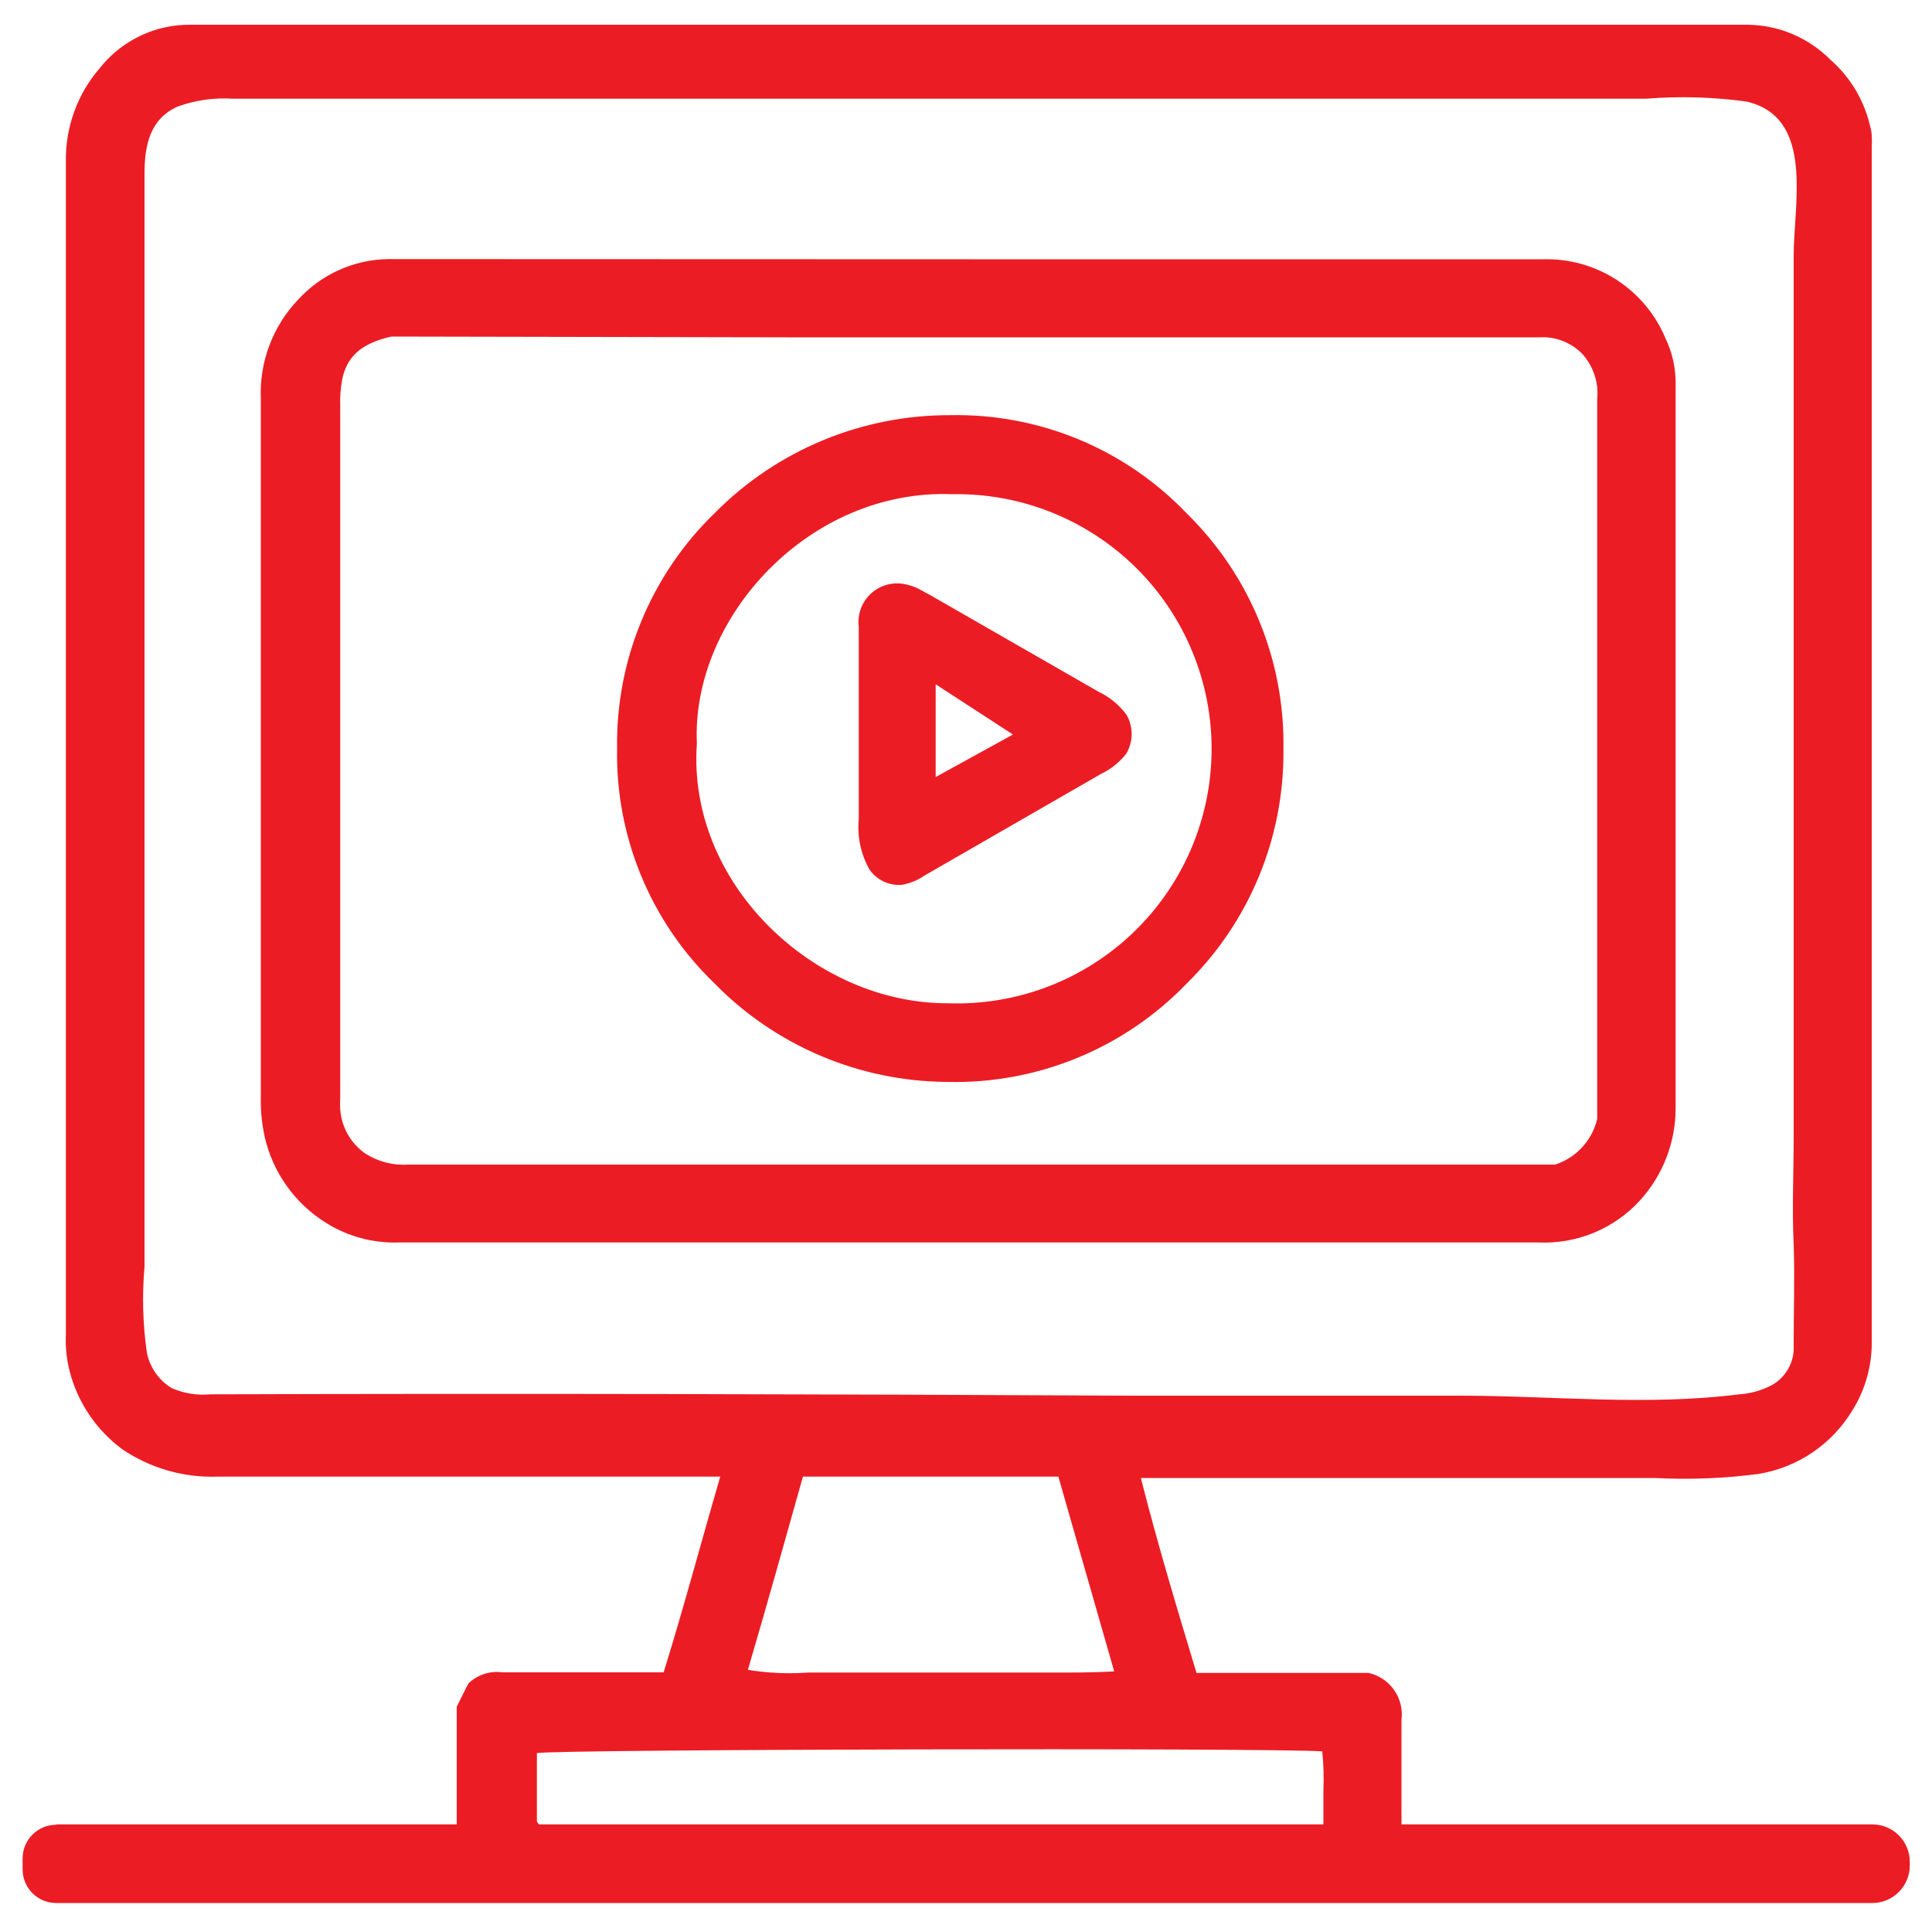 <?xml version="1.0" encoding="UTF-8"?>
<svg xmlns="http://www.w3.org/2000/svg" width="100" height="100" viewBox="0 0 100 100" fill="none">
  <path d="M98.25 95.16L98.14 95.05C98.026 94.927 97.889 94.831 97.735 94.765C97.582 94.7 97.417 94.667 97.25 94.67H72.92H72.8H72.68L72.54 94.51C72.54 92.73 72.54 90.87 72.54 89.02C72.61 88.474 72.474 87.922 72.157 87.472C71.841 87.022 71.367 86.708 70.83 86.59H61.93C60.93 83.27 59.93 79.97 59.05 76.5H60.57C68.917 76.5 77.27 76.5 85.63 76.5C87.433 76.594 89.24 76.524 91.03 76.29C92.028 76.124 92.979 75.745 93.816 75.177C94.653 74.609 95.357 73.866 95.88 73C96.568 71.898 96.915 70.618 96.88 69.32C96.88 48.746 96.88 28.173 96.88 7.6C96.895 7.41 96.895 7.219 96.88 7.03C96.88 6.76 96.78 6.49 96.72 6.23C96.382 5.017 95.697 3.929 94.75 3.1C93.62 1.958 92.087 1.304 90.48 1.28C63.6 1.28 36.727 1.28 9.86 1.28C8.959 1.271 8.068 1.468 7.256 1.856C6.443 2.245 5.729 2.813 5.17 3.52C4.011 4.856 3.385 6.571 3.41 8.34C3.41 28.58 3.41 48.823 3.41 69.07C3.376 69.817 3.471 70.564 3.69 71.28C4.145 72.767 5.063 74.07 6.31 75C7.763 75.99 9.493 76.491 11.25 76.43C19.48 76.43 27.7 76.43 35.93 76.43H37.28C36.28 79.86 35.39 83.21 34.35 86.56H33C30.68 86.56 28.36 86.56 26 86.56C25.682 86.517 25.358 86.547 25.053 86.647C24.748 86.748 24.47 86.916 24.24 87.14C24.05 87.51 23.85 87.92 23.64 88.34C23.64 89.34 23.64 90.45 23.64 91.5C23.64 92.55 23.64 93.58 23.64 94.65H2.79H2.72H3H44.73C36.25 94.65 28.62 94.65 28 94.54C27.93 94.45 27.79 94.35 27.79 94.25C27.79 93.08 27.79 91.91 27.79 90.74C28.79 90.54 65.58 90.46 68.44 90.65C68.507 91.314 68.527 91.982 68.5 92.65C68.5 93.28 68.5 93.9 68.5 94.52C67.93 94.62 55.64 94.68 44.74 94.68H96.8C97.33 94.68 97.839 94.89 98.214 95.265C98.589 95.64 98.8 96.149 98.8 96.68C98.822 96.121 98.625 95.575 98.25 95.16ZM54.44 86.57H45C43.95 86.57 42.89 86.57 41.84 86.57C40.795 86.647 39.744 86.6 38.71 86.43C39.71 83.03 40.62 79.77 41.56 76.43H54.78L57.67 86.51C56.52 86.58 55.48 86.57 54.44 86.57ZM10.89 72.17C10.207 72.234 9.519 72.124 8.89 71.85C8.558 71.648 8.271 71.38 8.049 71.061C7.827 70.743 7.674 70.381 7.6 70C7.39 68.529 7.35 67.039 7.48 65.56V15C7.48 13 7.48 11 7.48 9C7.48 7.56 7.74 6.15 9.21 5.51C10.126 5.182 11.099 5.046 12.07 5.11H40.39H85.2C86.94 4.969 88.691 5.019 90.42 5.26C90.628 5.311 90.832 5.378 91.03 5.46C93.79 6.64 92.84 10.69 92.84 13.26V22.85C92.84 30.85 92.84 38.85 92.84 46.85C92.84 50.85 92.84 54.85 92.84 58.85C92.84 60.71 92.75 62.56 92.84 64.41C92.9 66.11 92.84 67.71 92.84 69.64C92.863 70.055 92.769 70.469 92.567 70.834C92.365 71.198 92.065 71.499 91.7 71.7C91.179 71.972 90.607 72.132 90.02 72.17C85.2 72.78 80.37 72.24 75.54 72.24H58.54C42.65 72.16 26.77 72.12 10.89 72.17Z" fill="#EC1C24"></path>
  <path d="M50.26 13.42C60.13 13.42 70 13.42 79.87 13.42C81.214 13.382 82.537 13.751 83.667 14.479C84.797 15.208 85.68 16.261 86.2 17.5C86.562 18.251 86.744 19.076 86.73 19.91C86.73 22.36 86.73 24.8 86.73 27.25C86.73 37.25 86.73 47.32 86.73 57.36C86.73 59.128 86.07 60.833 84.88 62.14C84.218 62.862 83.406 63.431 82.501 63.806C81.595 64.181 80.619 64.353 79.64 64.31C59.987 64.31 40.32 64.31 20.64 64.31C19.429 64.35 18.229 64.06 17.17 63.47C16.348 63.012 15.625 62.395 15.043 61.655C14.461 60.915 14.032 60.067 13.78 59.16C13.577 58.394 13.483 57.603 13.5 56.81C13.5 44.75 13.5 32.69 13.5 20.63C13.461 19.691 13.613 18.753 13.944 17.874C14.276 16.994 14.781 16.19 15.43 15.51C16.022 14.861 16.741 14.339 17.543 13.978C18.344 13.617 19.211 13.424 20.09 13.41L50.26 13.42ZM20.26 17.42C18.64 17.78 17.92 18.51 17.7 19.7C17.625 20.129 17.595 20.565 17.61 21V56.8C17.595 57.01 17.595 57.22 17.61 57.43C17.644 57.883 17.778 58.322 18.003 58.717C18.228 59.111 18.538 59.45 18.91 59.71C19.577 60.134 20.362 60.334 21.15 60.28H80.49C81.026 60.108 81.508 59.8 81.89 59.386C82.272 58.973 82.54 58.468 82.67 57.92V20.66C82.69 20.451 82.69 20.24 82.67 20.03C82.597 19.409 82.34 18.823 81.93 18.35C81.644 18.047 81.296 17.811 80.909 17.657C80.522 17.503 80.106 17.436 79.69 17.46C66.697 17.46 53.697 17.46 40.69 17.46L20.26 17.42Z" fill="#EC1C24"></path>
  <path d="M49.2 21.489C51.48 21.445 53.744 21.874 55.849 22.75C57.955 23.626 59.855 24.93 61.43 26.579C63.052 28.17 64.333 30.075 65.192 32.178C66.052 34.281 66.473 36.538 66.43 38.809C66.452 41.057 66.02 43.287 65.161 45.364C64.302 47.441 63.033 49.324 61.43 50.9C59.826 52.567 57.893 53.882 55.752 54.76C53.612 55.638 51.312 56.06 49 55.999C46.749 55.984 44.525 55.521 42.454 54.639C40.384 53.757 38.51 52.472 36.94 50.859C35.324 49.293 34.047 47.412 33.187 45.333C32.327 43.253 31.902 41.02 31.94 38.77C31.902 36.495 32.331 34.236 33.202 32.135C34.072 30.032 35.365 28.132 37 26.549C38.595 24.938 40.495 23.66 42.59 22.791C44.685 21.922 46.932 21.48 49.2 21.489ZM49.29 25.579C41.89 25.29 35.77 31.97 36.07 38.489C35.55 45.739 42.17 51.959 49.07 51.929C50.828 51.991 52.581 51.7 54.226 51.074C55.87 50.447 57.372 49.498 58.644 48.281C59.915 47.065 60.93 45.606 61.629 43.991C62.328 42.376 62.696 40.637 62.712 38.878C62.728 37.118 62.391 35.373 61.722 33.746C61.053 32.118 60.065 30.641 58.816 29.402C57.567 28.162 56.082 27.186 54.449 26.529C52.817 25.873 51.069 25.55 49.31 25.579H49.29Z" fill="#EC1C24"></path>
  <path d="M58.31 36.999C57.929 36.485 57.428 36.073 56.85 35.799L48.14 30.799L47.55 30.479C47.329 30.367 47.093 30.286 46.85 30.239C46.538 30.173 46.214 30.182 45.906 30.266C45.597 30.351 45.314 30.508 45.079 30.724C44.844 30.941 44.664 31.21 44.555 31.51C44.445 31.81 44.41 32.132 44.45 32.449C44.45 35.759 44.45 39.079 44.45 42.389C44.362 43.295 44.554 44.206 45 44.999C45.184 45.267 45.434 45.483 45.728 45.623C46.021 45.764 46.346 45.824 46.67 45.799C47.094 45.729 47.497 45.565 47.85 45.319L56.95 40.079C57.472 39.833 57.93 39.47 58.29 39.019C58.472 38.715 58.57 38.367 58.574 38.012C58.577 37.657 58.486 37.307 58.31 36.999ZM48.43 40.219V35.419L52.43 38.019L48.43 40.219Z" fill="#EC1C24"></path>
  <path d="M2.91 94.43H96.91C97.424 94.43 97.918 94.634 98.282 94.998C98.645 95.362 98.85 95.855 98.85 96.37V96.56C98.85 97.074 98.645 97.568 98.282 97.931C97.918 98.295 97.424 98.5 96.91 98.5H2.91C2.448 98.5 2.006 98.316 1.68 97.99C1.353 97.664 1.17 97.221 1.17 96.76V96.19C1.17 95.728 1.353 95.286 1.68 94.959C2.006 94.633 2.448 94.45 2.91 94.45V94.43Z" fill="#EC1C24"></path>
</svg>
